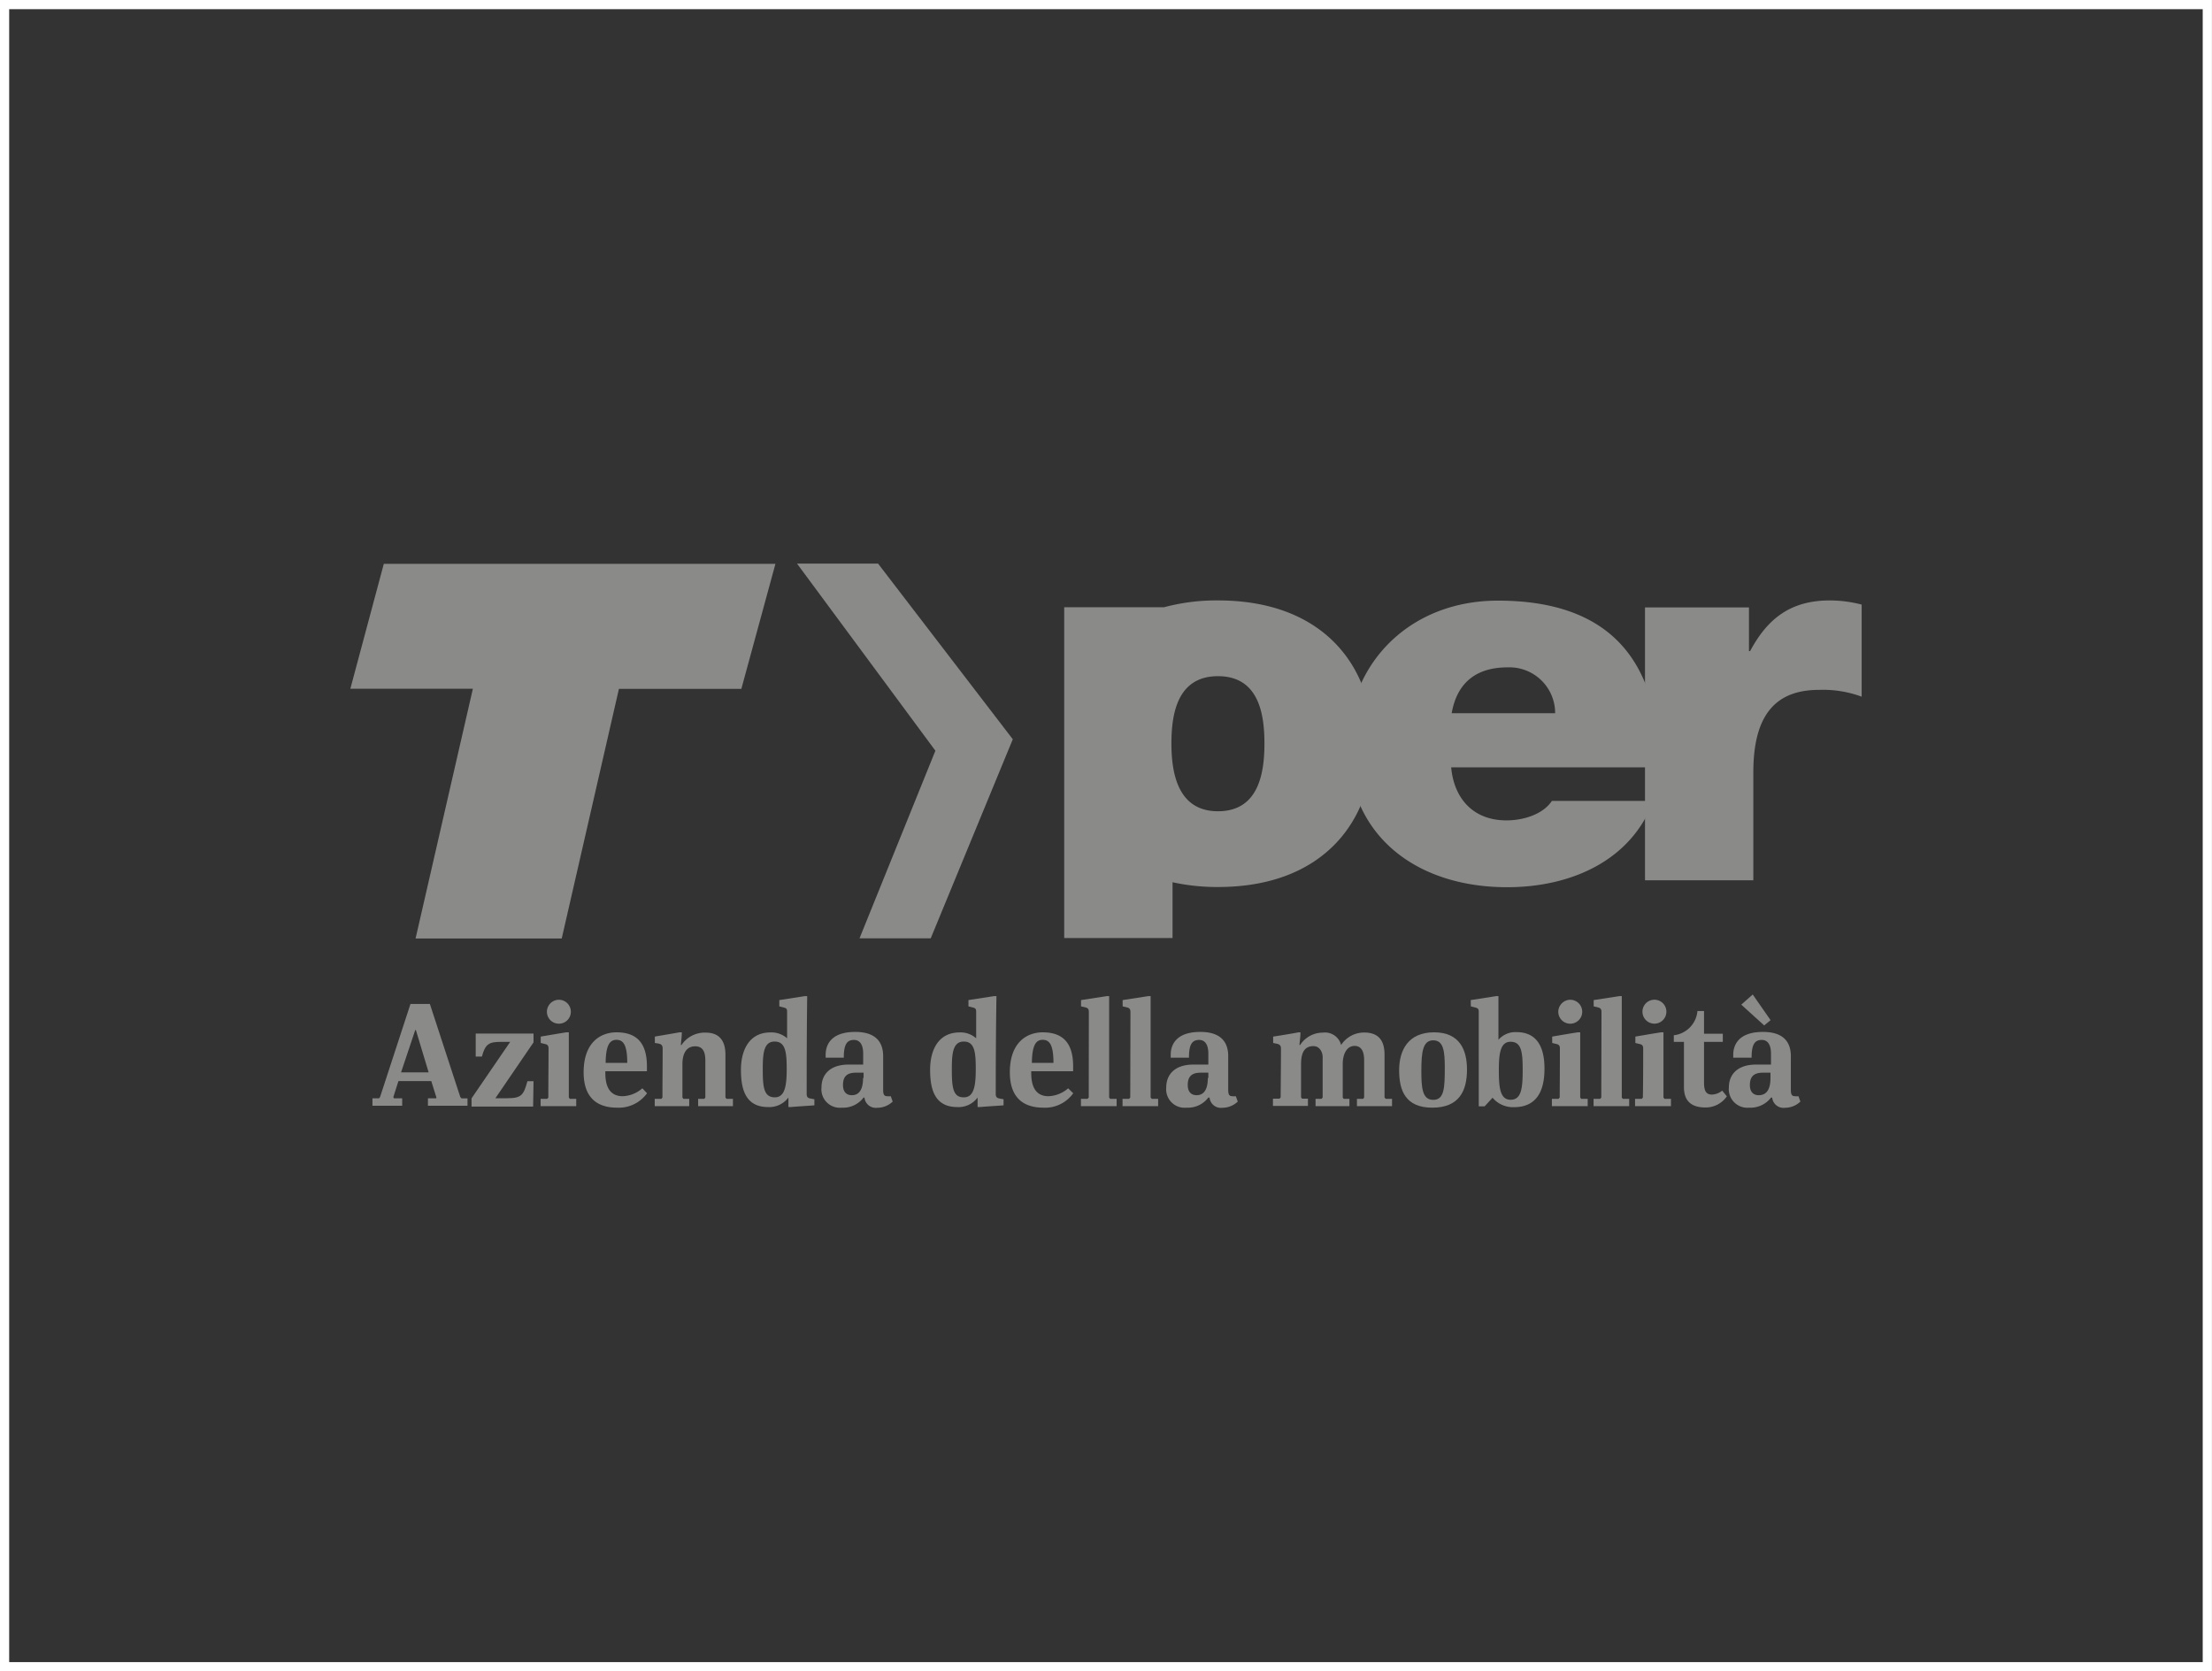 <svg xmlns="http://www.w3.org/2000/svg" viewBox="0 0 218.08 164.82"><rect x="0" y="0" width="218.08" height="164.82" fill="#333333" stroke="none"/><defs><style>.cls-1{fill:none;stroke:#fff;stroke-miterlimit:10;stroke-width:0.91px;}.cls-2{fill:#8a8a89;}</style></defs><g id="Livello_2" data-name="Livello 2"><g id="Livello_1-2" data-name="Livello 1"><rect class="cls-1" x="0.45" y="0.45" width="217.17" height="163.91"/><path class="cls-2" d="M162.18,59.9h10.25v4.31h.11c1.72-3.22,4-5,7.87-5a12.5,12.5,0,0,1,3.13.41v9.08a11,11,0,0,0-4.2-.67c-4.21,0-6.48,2.38-6.48,8.13V86.81H162.18Z"/><path class="cls-2" d="M120.08,80c-4,0-4.59-3.84-4.59-6.68s.54-6.64,4.59-6.64,4.58,3.78,4.58,6.64S124.12,80,120.08,80m0-20.79a19.86,19.86,0,0,0-5.31.67h-9.85V92.5H115.6V87a20.5,20.5,0,0,0,4.49.47c10.52,0,15.27-6.69,15.27-14.15s-4.75-14.11-15.27-14.11"/><path class="cls-2" d="M153.32,70.33a4.51,4.51,0,0,0-4.69-4.52c-3.19,0-5,1.61-5.51,4.52Zm-10.25,5.34c.27,3,2.11,5.23,5.45,5.23,1.73,0,3.62-.62,4.48-1.92h10c-2.16,5.81-8,8.51-14.41,8.51-8.95,0-15.69-5.08-15.69-14.06,0-7.82,5.93-14.2,14.78-14.2,11.11,0,15.91,6,15.91,16.44"/><polygon class="cls-2" points="40.97 92.55 46.62 67.92 34.54 67.92 37.84 55.6 76.45 55.6 73.09 67.93 61.02 67.93 55.38 92.55 40.97 92.55"/><polygon class="cls-2" points="78.58 55.58 92.22 74.03 84.74 92.53 91.76 92.53 99.85 72.9 86.57 55.58 78.58 55.58"/><path class="cls-2" d="M42.38,99l3,9.18.12.13.59,0v.73H42.19v-.73l.77,0s.06,0,.07-.07l-.51-1.63H39.28l-.5,1.57a.33.33,0,0,0,.07.13l.8,0v.73H36.72v-.73l.65,0,.1-.13,3-9.18Zm-2.84,6.75h2.72L41,101.57h-.06Z"/><path class="cls-2" d="M52.56,109.12H46.49v-.81l3.81-5.57h-.88c-1.2,0-1.57.19-1.91,1.45H46.9v-2.27h5.7v.87l-3.76,5.51H50c1.46,0,1.62-.35,2-1.68h.6Z"/><path class="cls-2" d="M54.08,103.4c0-.32-.13-.4-.36-.45l-.41-.1v-.63c.84-.14,1.68-.29,2.53-.42h.24v6.43l.1.13.63,0v.72H53.3v-.72l.65,0,.11-.13C54.06,106.62,54.08,105,54.08,103.4Zm1-4.81a1.18,1.18,0,1,1-1.16,1.19A1.19,1.19,0,0,1,55.05,98.59Z"/><path class="cls-2" d="M63.79,107.81a3.43,3.43,0,0,1-2.94,1.42c-1.65,0-3.31-.68-3.31-3.49,0-3,1.72-3.94,3.24-3.94,2,0,3,1.06,3,3.35v.49H59.68v.19c0,1.7.74,2.27,1.71,2.27a3.12,3.12,0,0,0,1.94-.78Zm-4.08-3h2.13c0-1.81-.41-2.27-1.07-2.27S59.72,103.09,59.71,104.86Z"/><path class="cls-2" d="M65.33,103.4c0-.37-.19-.45-.44-.5l-.33-.05v-.63L67,101.8h.22c0,.42-.06.83-.1,1.25h.07a2.75,2.75,0,0,1,2.39-1.22c1.4,0,1.94.88,1.94,2.17v4.23l.11.13.63,0v.72H68.83v-.72l.61,0,.1-.13v-3.55c0-.62-.05-1.5-1-1.5s-1.26.84-1.26,1.75v3.3l.1.13.57,0v.72H64.55v-.72l.65,0,.11-.13C65.31,106.62,65.33,105,65.33,103.4Z"/><path class="cls-2" d="M79.53,107.89c0,.31.14.4.39.44l.37.07V109c-.78.06-1.56.1-2.34.17h-.22v-.94h0a2.36,2.36,0,0,1-2,.94c-2.33,0-2.68-1.92-2.68-3.7s.73-3.66,2.91-3.66a2.33,2.33,0,0,1,1.64.58V99.79c0-.32-.07-.37-.38-.45l-.39-.1v-.62l2.52-.39h.23C79.54,101.44,79.53,104.7,79.53,107.89Zm-3.14.32c1,0,1.17-1.15,1.17-2.8s-.12-2.7-1.19-2.7-1.17,1.15-1.17,2.71C75.2,107.17,75.29,108.21,76.39,108.21Z"/><path class="cls-2" d="M85.14,108.23a2.52,2.52,0,0,1-2.15,1,1.82,1.82,0,0,1-2-2c0-1.3.88-2.25,2.67-2.25H85.1v-1.09c0-.65-.19-1.34-.91-1.34s-1,.49-1,1.75H81.4c0-.08,0-.19,0-.29,0-.76.33-2.25,2.92-2.25,2.23,0,2.75,1.22,2.75,2.39s0,2.21,0,3.33c0,.43.09.62.4.62a1.63,1.63,0,0,0,.35,0l.19.53a2.2,2.2,0,0,1-1.52.61,1.12,1.12,0,0,1-1.26-1Zm0-1.93v-.52h-.76c-1,0-1.27.5-1.27,1.22s.39,1,.87,1C84.77,108,85.09,107.33,85.09,106.3Z"/><path class="cls-2" d="M98.17,107.89c0,.31.15.4.39.44l.38.07V109c-.78.06-1.56.1-2.35.17h-.21v-.94h0a2.33,2.33,0,0,1-2,.94c-2.33,0-2.68-1.92-2.68-3.7s.72-3.66,2.91-3.66a2.3,2.3,0,0,1,1.63.58V99.79c0-.32-.07-.37-.37-.45l-.39-.1v-.62L98,98.23h.24C98.19,101.44,98.17,104.7,98.17,107.89Zm-3.14.32c1,0,1.17-1.15,1.17-2.8s-.11-2.7-1.18-2.7-1.18,1.15-1.18,2.71C93.84,107.17,93.93,108.21,95,108.21Z"/><path class="cls-2" d="M105.81,107.81a3.41,3.41,0,0,1-2.93,1.42c-1.65,0-3.32-.68-3.32-3.49,0-3,1.73-3.94,3.24-3.94,2,0,3,1.06,3,3.35v.49h-4.13v.19c0,1.7.73,2.27,1.7,2.27a3.12,3.12,0,0,0,1.94-.78Zm-4.08-3h2.13c0-1.81-.4-2.27-1.07-2.27S101.75,103.09,101.73,104.86Z"/><path class="cls-2" d="M107.35,99.79c0-.32-.13-.4-.37-.46l-.4-.09v-.62l2.54-.39h.23v10l.1.13.64,0v.72h-3.52v-.72l.65,0,.12-.13C107.34,105.42,107.35,102.61,107.35,99.79Z"/><path class="cls-2" d="M111.45,99.79c0-.32-.13-.4-.38-.46l-.39-.09v-.62l2.53-.39h.23v10l.11.13.63,0v.72h-3.51v-.72l.65,0,.11-.13C111.43,105.42,111.45,102.61,111.45,99.79Z"/><path class="cls-2" d="M119.13,108.23a2.52,2.52,0,0,1-2.15,1,1.82,1.82,0,0,1-2-2c0-1.3.88-2.25,2.67-2.25h1.48v-1.09c0-.65-.19-1.34-.91-1.34s-1,.49-1,1.75h-1.8c0-.08,0-.19,0-.29,0-.76.33-2.25,2.92-2.25,2.23,0,2.75,1.22,2.75,2.39s0,2.21,0,3.33c0,.43.09.62.4.62a1.56,1.56,0,0,0,.35,0l.19.53a2.2,2.2,0,0,1-1.52.61,1.12,1.12,0,0,1-1.26-1Zm0-1.93v-.52h-.76c-1,0-1.27.5-1.27,1.22s.39,1,.87,1C118.76,108,119.08,107.33,119.08,106.3Z"/><path class="cls-2" d="M126.29,103.4c0-.32-.15-.41-.39-.47l-.38-.08v-.63q1.26-.19,2.52-.42h.17c0,.42-.06.83-.1,1.25h.07a2.66,2.66,0,0,1,2.24-1.22,1.64,1.64,0,0,1,1.8,1.22,2.7,2.7,0,0,1,2.28-1.23c1.45,0,2,.84,2,2.18v4.23l.12.13.62,0v.72h-3.46v-.72l.61,0,.1-.13v-3.69c0-.58-.13-1.4-.94-1.4s-1.17.88-1.17,1.76v3.33l.09.13.57,0v.72H129.7v-.72l.59,0,.11-.13c0-1.32,0-2.65,0-4,0-.36-.22-1.07-.91-1.07-1,0-1.22.85-1.22,1.79v3.26l.1.13.58,0v.72h-3.45v-.72l.65,0,.11-.13C126.27,106.62,126.29,105,126.29,103.4Z"/><path class="cls-2" d="M144.63,105.48c0,2.08-.76,3.75-3.42,3.75s-3.27-1.71-3.27-3.69.9-3.74,3.44-3.74S144.63,103.54,144.63,105.48Zm-4.5.09c0,1.65.07,2.89,1.17,2.89s1.14-1.19,1.14-3.2c0-1.62-.13-2.67-1.14-2.67S140.13,103.71,140.13,105.57Z"/><path class="cls-2" d="M145,98.62l2.51-.39h.22c0,1.43,0,2.88,0,4.31,0,0,0,0,0,0a2.21,2.21,0,0,1,1.78-.76c2.17,0,2.76,1.71,2.76,3.59,0,1.67-.42,3.81-3,3.81a2.64,2.64,0,0,1-2.12-.93l-.78.85h-.58V99.79c0-.32-.09-.37-.39-.45l-.39-.1Zm3.93,4.11c-1,0-1.16,1.13-1.16,2.78s.09,2.94,1.16,2.94,1.19-1.15,1.19-2.94S150,102.73,148.91,102.73Z"/><path class="cls-2" d="M153.79,103.4c0-.32-.13-.4-.36-.45l-.4-.1v-.63c.83-.14,1.67-.29,2.53-.42h.23v6.43l.1.13.64,0v.72H153v-.72l.65,0,.12-.13C153.78,106.62,153.79,105,153.79,103.4Zm1-4.81a1.18,1.18,0,1,1-1.16,1.19A1.2,1.2,0,0,1,154.76,98.59Z"/><path class="cls-2" d="M157.89,99.79c0-.32-.13-.4-.38-.46l-.39-.09v-.62l2.53-.39h.24v10l.1.13.63,0v.72h-3.51v-.72l.65,0,.11-.13C157.87,105.42,157.89,102.61,157.89,99.79Z"/><path class="cls-2" d="M162,103.4c0-.32-.13-.4-.37-.45l-.4-.1v-.63c.84-.14,1.68-.29,2.53-.42H164v6.43l.1.13.64,0v.72H161.2v-.72l.66,0,.11-.13C162,106.62,162,105,162,103.4Zm1-4.81a1.18,1.18,0,1,1,0,2.35,1.18,1.18,0,0,1,0-2.35Z"/><path class="cls-2" d="M170.25,108.11a2.52,2.52,0,0,1-2.11,1.1c-1.45,0-2.12-.69-2.12-2v-4.47h-1v-.65a2.64,2.64,0,0,0,2.33-2.39H168v2.24h1.85v.8H168v4c0,.84.2,1.2.79,1.2a1.73,1.73,0,0,0,1-.39Z"/><path class="cls-2" d="M174.61,108.23a2.55,2.55,0,0,1-2.16,1,1.83,1.83,0,0,1-2-2c0-1.3.88-2.25,2.68-2.25h1.47v-1.09c0-.65-.19-1.34-.91-1.34s-1,.49-1,1.75h-1.81c0-.08,0-.19,0-.29,0-.76.34-2.25,2.93-2.25,2.23,0,2.75,1.22,2.75,2.39s0,2.21,0,3.33c0,.43.09.62.41.62a1.55,1.55,0,0,0,.34,0l.19.53a2.2,2.2,0,0,1-1.52.61,1.12,1.12,0,0,1-1.26-1Zm-.68-7.11-2.26-2.05,1.13-1,1.76,2.53Zm.62,5.18v-.52h-.75c-1,0-1.28.5-1.28,1.22s.39,1,.87,1C174.23,108,174.55,107.33,174.55,106.3Z"/></g></g></svg>